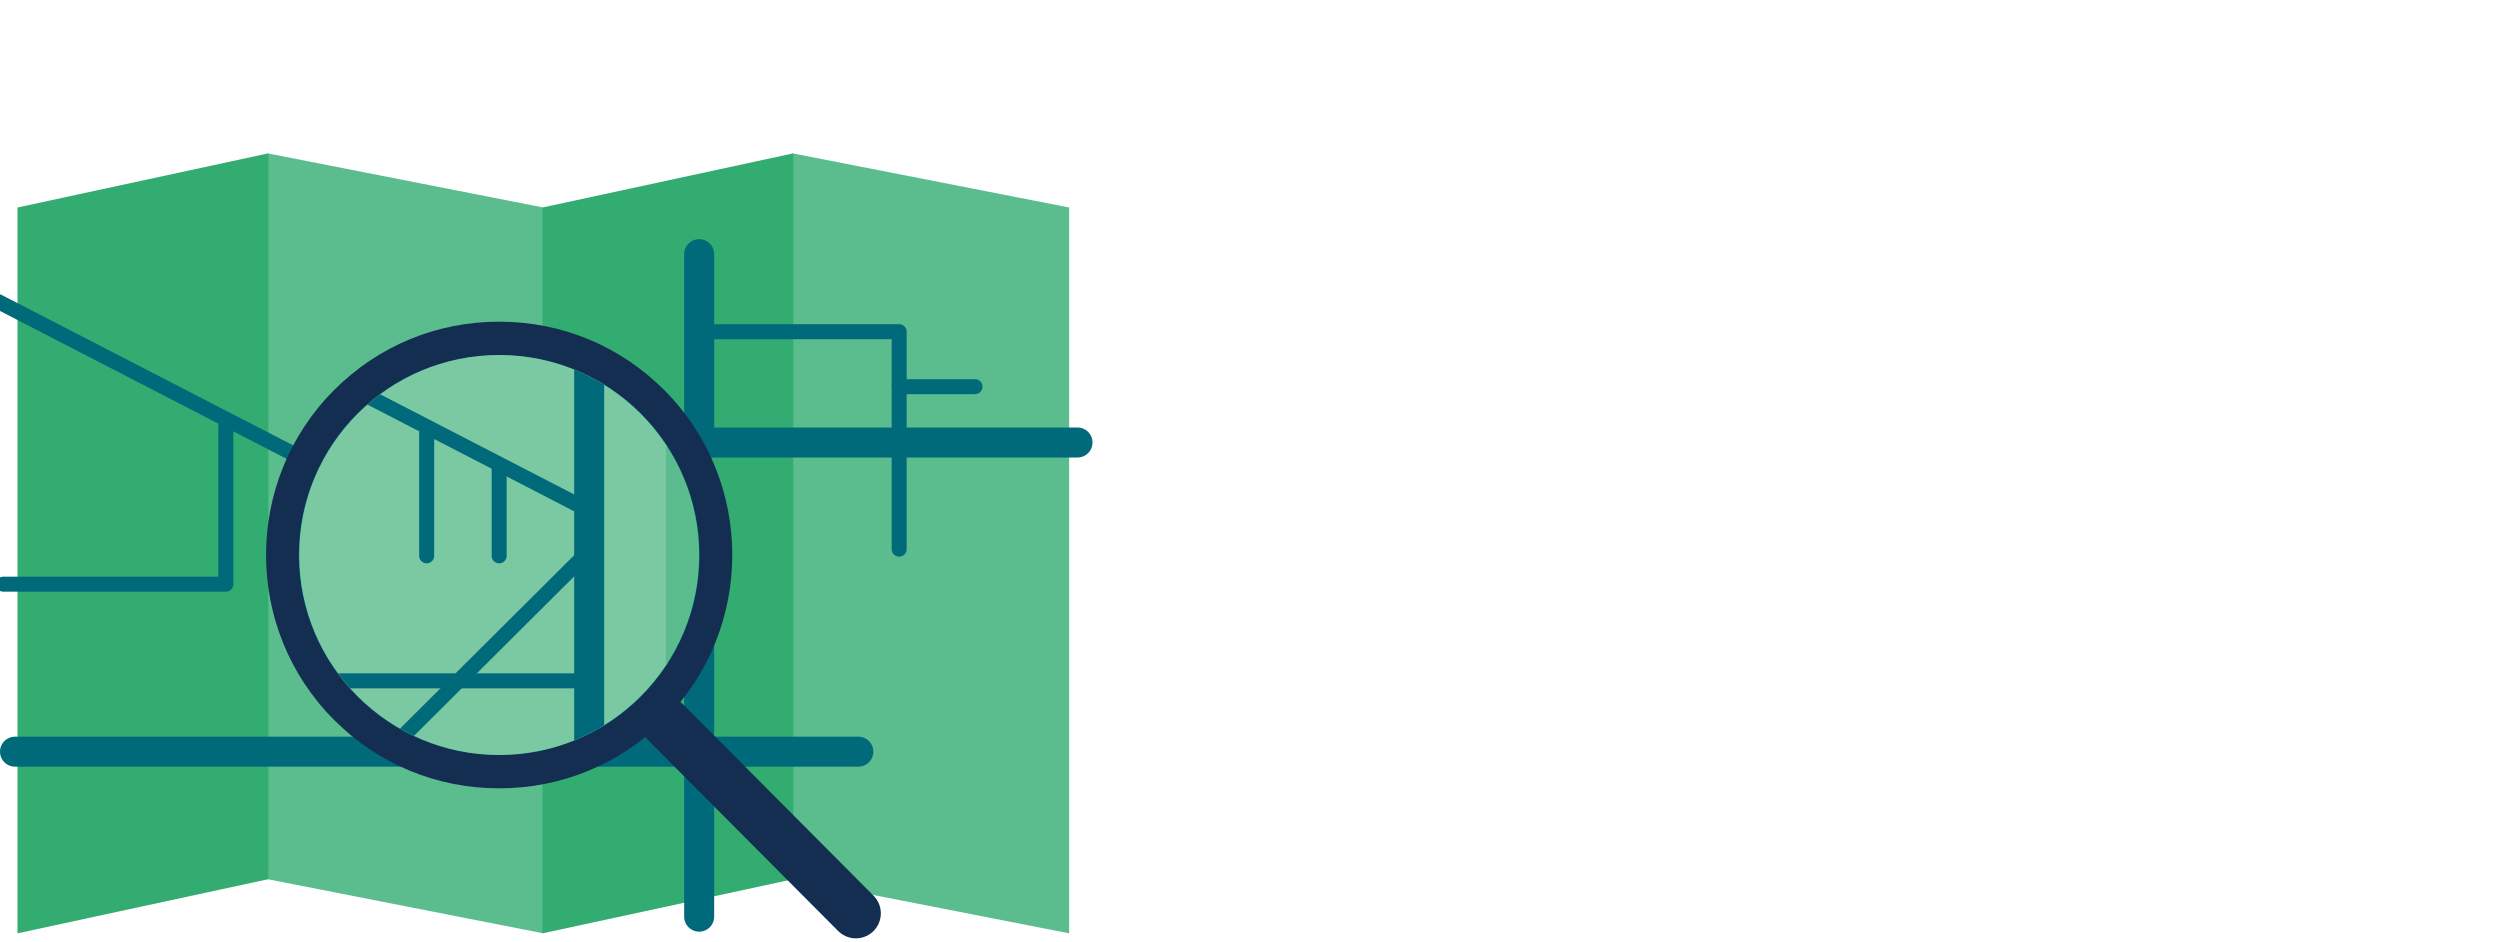 <?xml version="1.0" encoding="utf-8"?>
<!-- Generator: Adobe Illustrator 19.1.0, SVG Export Plug-In . SVG Version: 6.00 Build 0)  -->
<svg version="1.1" xmlns="http://www.w3.org/2000/svg" xmlns:xlink="http://www.w3.org/1999/xlink" x="0px" y="0px"
	 viewBox="0 0 300 113" style="enable-background:new 0 0 300 113;" xml:space="preserve">
<g id="BG">
</g>
<g id="Layer_1">
	<g>
		<g>
			<g>
				<polygon style="fill:#5BBD8D;" points="128.3,112 95.1,105.5 95.1,18.4 128.3,24.9 				"/>
				<polygon style="fill:#5BBD8D;" points="65.2,112 32.1,105.5 32.1,18.4 65.2,24.9 				"/>
				<polygon style="fill:#32AC70;" points="65.1,112 95.2,105.5 95.2,18.4 65.1,24.9 				"/>
				<polygon style="fill:#32AC70;" points="2.1,112 32.2,105.5 32.2,18.4 2.1,24.9 				"/>
			</g>
			
				<line style="fill:#FFFFFF;stroke:#00697A;stroke-width:3.6;stroke-linecap:round;stroke-linejoin:round;stroke-miterlimit:10;" x1="1.8" y1="90.2" x2="103" y2="90.2"/>
			
				<line style="fill:#FFFFFF;stroke:#00697A;stroke-width:3.6;stroke-linecap:round;stroke-linejoin:round;stroke-miterlimit:10;" x1="83.9" y1="110" x2="83.9" y2="77.2"/>
			
				<line style="fill:#FFFFFF;stroke:#00697A;stroke-width:3.6;stroke-linecap:round;stroke-linejoin:round;stroke-miterlimit:10;" x1="83.9" y1="53.1" x2="83.9" y2="30.5"/>
			
				<line style="fill:none;stroke:#00697A;stroke-width:3.6;stroke-linecap:round;stroke-linejoin:round;stroke-miterlimit:10;" x1="59.8" y1="53.1" x2="129.3" y2="53.1"/>
			
				<line style="fill:none;stroke:#00697A;stroke-width:3.6;stroke-linecap:round;stroke-linejoin:round;stroke-miterlimit:10;" x1="59.8" y1="53.1" x2="59.8" y2="88.5"/>
			
				<line style="fill:none;stroke:#00697A;stroke-width:1.8;stroke-linecap:round;stroke-linejoin:round;stroke-miterlimit:10;" x1="58.9" y1="66.7" x2="-0.2" y2="36.2"/>
			
				<polyline style="fill:none;stroke:#00697A;stroke-width:1.8;stroke-linecap:round;stroke-linejoin:round;stroke-miterlimit:10;" points="
				27.1,51.1 27.1,70.1 0.4,70.1 			"/>
			
				<polyline style="fill:none;stroke:#00697A;stroke-width:1.8;stroke-linecap:round;stroke-linejoin:round;stroke-miterlimit:10;" points="
				83.9,39.8 107.9,39.8 107.9,43.2 107.9,46.7 107.9,65.9 			"/>
			
				<line style="fill:none;stroke:#00697A;stroke-width:1.8;stroke-linecap:round;stroke-linejoin:round;stroke-miterlimit:10;" x1="117" y1="46.4" x2="107.9" y2="46.4"/>
			
				<line style="fill:none;stroke:#00697A;stroke-width:1.8;stroke-linecap:round;stroke-linejoin:round;stroke-miterlimit:10;" x1="59.8" y1="79" x2="41.2" y2="79"/>
		</g>
		<g>
			<path style="fill:#00697A;" d="M59.9,92.6c-6.9,0-13.5-2.7-18.4-7.6c-10.1-10.1-10.1-26.6,0-36.8c4.9-4.9,11.4-7.6,18.4-7.6
				s13.5,2.7,18.4,7.6c10.1,10.1,10.1,26.6,0,36.8C73.4,89.9,66.9,92.6,59.9,92.6z"/>
			<g>
				<path style="fill:#142E52;" d="M59.9,42.6c6.1,0,12.3,2.3,17,7c9.4,9.4,9.4,24.6,0,34c-4.7,4.7-10.8,7-17,7s-12.3-2.3-17-7
					c-9.4-9.4-9.4-24.6,0-34C47.6,44.9,53.8,42.6,59.9,42.6 M59.9,38.6c-7.5,0-14.5,2.9-19.8,8.2c-10.9,10.9-10.9,28.7,0,39.6
					c5.3,5.3,12.3,8.2,19.8,8.2s14.5-2.9,19.8-8.2c10.9-10.9,10.9-28.7,0-39.6C74.4,41.5,67.4,38.6,59.9,38.6L59.9,38.6z"/>
			</g>
		</g>
		
			<line style="fill:#00697A;stroke:#142E52;stroke-width:6;stroke-linecap:round;stroke-linejoin:round;stroke-miterlimit:10;" x1="79.9" y1="86.7" x2="102.7" y2="109.6"/>
		<g>
			<defs>
				<circle id="SVGID_78_" cx="59.9" cy="66.6" r="24"/>
			</defs>
			<clipPath id="SVGID_2_">
				<use xlink:href="#SVGID_78_"  style="overflow:visible;"/>
			</clipPath>
			<g style="clip-path:url(#SVGID_2_);">
				<g>
					<polygon style="fill:#5BBD8D;" points="188.4,138.4 131.4,127.3 131.4,-22.4 188.4,-11.2 					"/>
					<polygon style="fill:#7AC9A2;" points="80.1,138.4 23.2,127.3 23.2,-22.4 80.1,-11.2 					"/>
					<polygon style="fill:#5BBD8D;" points="79.9,138.4 131.7,127.3 131.7,-22.4 79.9,-11.2 					"/>
					<polygon style="fill:#328E70;" points="-28.4,138.4 23.4,127.3 23.4,-22.4 -28.4,-11.2 					"/>
				</g>
				
					<line style="fill:#FFFFFF;stroke:#00697A;stroke-width:3.6;stroke-linecap:round;stroke-linejoin:round;stroke-miterlimit:10;" x1="-28.8" y1="101" x2="145" y2="101"/>
				
					<line style="fill:#FFFFFF;stroke:#00697A;stroke-width:3.6;stroke-linecap:round;stroke-linejoin:round;stroke-miterlimit:10;" x1="112.2" y1="135" x2="112.2" y2="78.6"/>
				
					<line style="fill:#FFFFFF;stroke:#00697A;stroke-width:3.6;stroke-linecap:round;stroke-linejoin:round;stroke-miterlimit:10;" x1="112.2" y1="37.2" x2="112.2" y2="-1.7"/>
				
					<line style="fill:none;stroke:#00697A;stroke-width:3.6;stroke-linecap:round;stroke-linejoin:round;stroke-miterlimit:10;" x1="70.7" y1="37.2" x2="190.2" y2="37.2"/>
				
					<line style="fill:none;stroke:#00697A;stroke-width:3.6;stroke-linecap:round;stroke-linejoin:round;stroke-miterlimit:10;" x1="70.7" y1="37.2" x2="70.7" y2="98"/>
				
					<line style="fill:none;stroke:#00697A;stroke-width:1.8;stroke-linecap:round;stroke-linejoin:round;stroke-miterlimit:10;" x1="69.2" y1="60.5" x2="-32.3" y2="8.1"/>
				
					<polyline style="fill:none;stroke:#00697A;stroke-width:1.8;stroke-linecap:round;stroke-linejoin:round;stroke-miterlimit:10;" points="
					14.7,33.8 14.7,66.5 -31.3,66.5 				"/>
				
					<polyline style="fill:none;stroke:#00697A;stroke-width:1.8;stroke-linecap:round;stroke-linejoin:round;stroke-miterlimit:10;" points="
					112.2,14.3 153.5,14.3 153.5,20.2 153.5,26.1 153.5,59.1 				"/>
				
					<line style="fill:none;stroke:#00697A;stroke-width:1.8;stroke-linecap:round;stroke-linejoin:round;stroke-miterlimit:10;" x1="169.1" y1="25.7" x2="153.5" y2="25.7"/>
				
					<line style="fill:none;stroke:#00697A;stroke-width:1.8;stroke-linecap:round;stroke-linejoin:round;stroke-miterlimit:10;" x1="70.7" y1="81.7" x2="38.8" y2="81.7"/>
				
					<line style="fill:none;stroke:#00697A;stroke-width:1.8;stroke-linecap:round;stroke-linejoin:round;stroke-miterlimit:10;" x1="51.2" y1="66.7" x2="51.2" y2="51.9"/>
				
					<line style="fill:none;stroke:#00697A;stroke-width:1.8;stroke-linecap:round;stroke-linejoin:round;stroke-miterlimit:10;" x1="59.9" y1="66.7" x2="59.9" y2="56.1"/>
				
					<line style="fill:none;stroke:#00697A;stroke-width:1.8;stroke-linecap:round;stroke-linejoin:round;stroke-miterlimit:10;" x1="46.8" y1="89.9" x2="69.4" y2="67.4"/>
			</g>
		</g>
	</g>
</g>
<g id="GUIDES" style="display:none;">
</g>
</svg>
